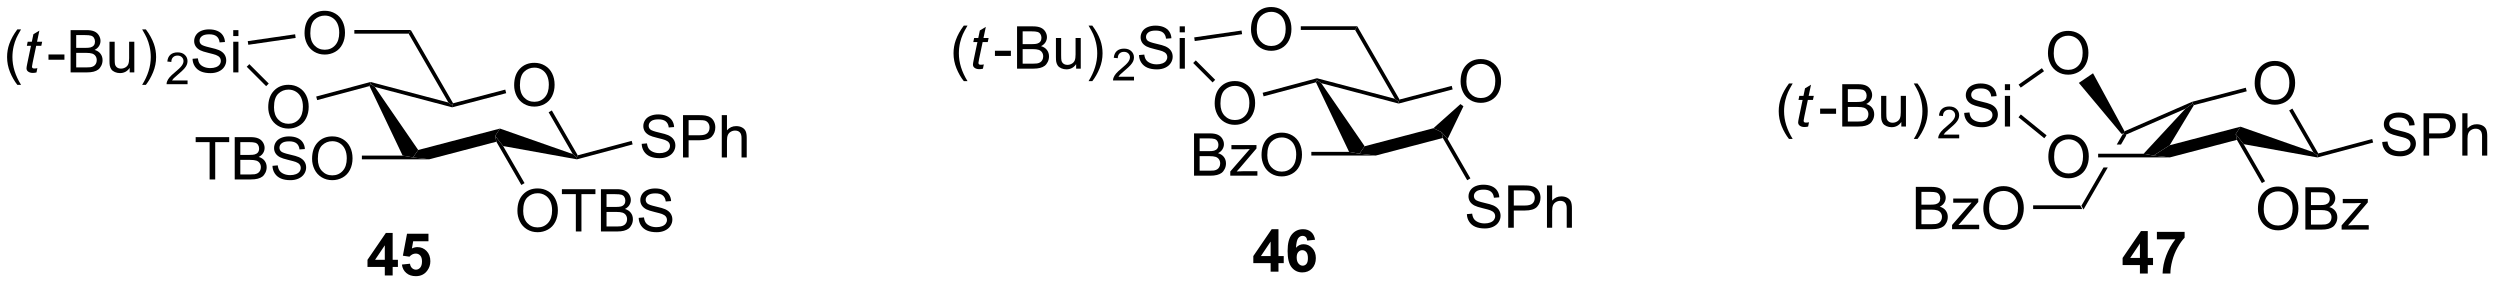 <?xml version="1.0" encoding="UTF-8"?>
<!DOCTYPE svg PUBLIC '-//W3C//DTD SVG 1.0//EN'
          'http://www.w3.org/TR/2001/REC-SVG-20010904/DTD/svg10.dtd'>
<svg stroke-dasharray="none" shape-rendering="auto" xmlns="http://www.w3.org/2000/svg" font-family="'Dialog'" text-rendering="auto" width="464" fill-opacity="1" color-interpolation="auto" color-rendering="auto" preserveAspectRatio="xMidYMid meet" font-size="12px" viewBox="0 0 464 53" fill="black" xmlns:xlink="http://www.w3.org/1999/xlink" stroke="black" image-rendering="auto" stroke-miterlimit="10" stroke-linecap="square" stroke-linejoin="miter" font-style="normal" stroke-width="1" height="53" stroke-dashoffset="0" font-weight="normal" stroke-opacity="1"
><!--Generated by the Batik Graphics2D SVG Generator--><defs id="genericDefs"
  /><g
  ><defs id="defs1"
    ><clipPath clipPathUnits="userSpaceOnUse" id="clipPath1"
      ><path d="M0.405 1.611 L347.763 1.611 L347.763 41.088 L0.405 41.088 L0.405 1.611 Z"
      /></clipPath
      ><clipPath clipPathUnits="userSpaceOnUse" id="clipPath2"
      ><path d="M41.531 64.081 L41.531 102.461 L379.23 102.461 L379.23 64.081 Z"
      /></clipPath
    ></defs
    ><g transform="scale(1.333,1.333) translate(-0.405,-1.611) matrix(1.029,0,0,1.029,-42.314,-64.303)"
    ><path d="M329.042 82.195 L328.739 82.22 L327.933 83.615 L328.51 83.615 L329.217 82.391 L329.042 82.195 ZM326.143 86.715 L323.148 91.904 L323.436 92.404 L326.721 86.715 Z" stroke="none" clip-path="url(#clipPath2)"
    /></g
    ><g transform="matrix(1.371,0,0,1.371,-56.958,-87.885)"
    ><path d="M111.148 75.646 Q111.148 74.219 111.914 73.414 Q112.679 72.607 113.89 72.607 Q114.682 72.607 115.317 72.987 Q115.955 73.364 116.289 74.041 Q116.625 74.719 116.625 75.578 Q116.625 76.45 116.273 77.138 Q115.922 77.825 115.276 78.18 Q114.632 78.534 113.885 78.534 Q113.078 78.534 112.44 78.143 Q111.804 77.75 111.476 77.075 Q111.148 76.398 111.148 75.646 ZM111.929 75.656 Q111.929 76.692 112.484 77.289 Q113.041 77.883 113.882 77.883 Q114.737 77.883 115.289 77.281 Q115.843 76.68 115.843 75.575 Q115.843 74.875 115.606 74.354 Q115.37 73.833 114.914 73.547 Q114.461 73.258 113.893 73.258 Q113.088 73.258 112.507 73.812 Q111.929 74.364 111.929 75.656 Z" stroke="none" clip-path="url(#clipPath2)"
    /></g
    ><g transform="matrix(1.371,0,0,1.371,-56.958,-87.885)"
    ><path d="M91.567 75.755 L91.702 75.46 L92.289 75.873 L98.159 84.407 L97.452 85.419 L96.052 85.169 Z" stroke="none" clip-path="url(#clipPath2)"
    /></g
    ><g transform="matrix(1.371,0,0,1.371,-56.958,-87.885)"
    ><path d="M99.655 85.669 L97.452 85.419 L98.159 84.407 L109.227 81.507 L108.577 82.504 L108.741 83.288 Z" stroke="none" clip-path="url(#clipPath2)"
    /></g
    ><g transform="matrix(1.371,0,0,1.371,-56.958,-87.885)"
    ><path d="M109.656 83.874 L108.577 82.504 L109.227 81.507 L119.081 84.961 L119.634 85.419 L119.647 85.674 Z" stroke="none" clip-path="url(#clipPath2)"
    /></g
    ><g transform="matrix(1.371,0,0,1.371,-56.958,-87.885)"
    ><path d="M119.755 85.128 L119.634 85.419 L119.081 84.961 L115.817 79.306 L116.25 79.056 Z" stroke="none" clip-path="url(#clipPath2)"
    /></g
    ><g transform="matrix(1.371,0,0,1.371,-56.958,-87.885)"
    ><path d="M109.945 76.233 L110.072 76.717 L102.759 78.632 L102.759 78.373 L102.881 78.083 Z" stroke="none" clip-path="url(#clipPath2)"
    /></g
    ><g transform="matrix(1.371,0,0,1.371,-56.958,-87.885)"
    ><path d="M102.243 77.979 L102.759 78.373 L102.759 78.632 L92.289 75.873 L91.702 75.46 L91.702 75.201 Z" stroke="none" clip-path="url(#clipPath2)"
    /></g
    ><g transform="matrix(1.371,0,0,1.371,-56.958,-87.885)"
    ><path d="M102.881 78.083 L102.759 78.373 L102.243 77.979 L96.865 68.664 L97.154 68.164 Z" stroke="none" clip-path="url(#clipPath2)"
    /></g
    ><g transform="matrix(1.371,0,0,1.371,-56.958,-87.885)"
    ><path d="M82.772 68.6 Q82.772 67.173 83.538 66.368 Q84.304 65.561 85.515 65.561 Q86.306 65.561 86.942 65.941 Q87.58 66.319 87.913 66.996 Q88.249 67.673 88.249 68.532 Q88.249 69.405 87.897 70.092 Q87.546 70.78 86.9 71.134 Q86.257 71.488 85.509 71.488 Q84.702 71.488 84.064 71.097 Q83.429 70.704 83.1 70.03 Q82.772 69.353 82.772 68.6 ZM83.554 68.61 Q83.554 69.647 84.108 70.243 Q84.666 70.837 85.507 70.837 Q86.361 70.837 86.913 70.235 Q87.468 69.634 87.468 68.53 Q87.468 67.829 87.231 67.308 Q86.994 66.787 86.538 66.501 Q86.085 66.212 85.517 66.212 Q84.713 66.212 84.132 66.767 Q83.554 67.319 83.554 68.61 Z" stroke="none" clip-path="url(#clipPath2)"
    /></g
    ><g transform="matrix(1.371,0,0,1.371,-56.958,-87.885)"
    ><path d="M97.154 68.164 L96.865 68.664 L89.514 68.664 L89.514 68.164 Z" stroke="none" clip-path="url(#clipPath2)"
    /></g
    ><g transform="matrix(1.371,0,0,1.371,-56.958,-87.885)"
    ><path d="M111.59 92.65 Q111.59 91.222 112.356 90.418 Q113.121 89.611 114.332 89.611 Q115.124 89.611 115.759 89.991 Q116.397 90.368 116.731 91.046 Q117.067 91.722 117.067 92.582 Q117.067 93.454 116.715 94.142 Q116.364 94.829 115.718 95.183 Q115.075 95.538 114.327 95.538 Q113.52 95.538 112.882 95.147 Q112.246 94.754 111.918 94.079 Q111.59 93.402 111.59 92.65 ZM112.371 92.66 Q112.371 93.697 112.926 94.293 Q113.483 94.887 114.325 94.887 Q115.179 94.887 115.731 94.285 Q116.285 93.683 116.285 92.579 Q116.285 91.879 116.049 91.358 Q115.811 90.837 115.356 90.551 Q114.903 90.262 114.335 90.262 Q113.53 90.262 112.95 90.816 Q112.371 91.368 112.371 92.66 ZM119.5 95.439 L119.5 90.387 L117.612 90.387 L117.612 89.712 L122.151 89.712 L122.151 90.387 L120.258 90.387 L120.258 95.439 L119.5 95.439 ZM122.897 95.439 L122.897 89.712 L125.046 89.712 Q125.702 89.712 126.098 89.887 Q126.496 90.058 126.72 90.421 Q126.944 90.782 126.944 91.176 Q126.944 91.543 126.744 91.868 Q126.546 92.191 126.145 92.392 Q126.663 92.543 126.942 92.91 Q127.223 93.277 127.223 93.777 Q127.223 94.181 127.051 94.527 Q126.882 94.871 126.632 95.058 Q126.382 95.246 126.004 95.342 Q125.629 95.439 125.082 95.439 L122.897 95.439 ZM123.655 92.118 L124.895 92.118 Q125.397 92.118 125.616 92.051 Q125.905 91.965 126.051 91.767 Q126.2 91.566 126.2 91.267 Q126.2 90.98 126.061 90.764 Q125.926 90.548 125.671 90.467 Q125.418 90.387 124.801 90.387 L123.655 90.387 L123.655 92.118 ZM123.655 94.762 L125.082 94.762 Q125.45 94.762 125.598 94.736 Q125.858 94.689 126.033 94.579 Q126.21 94.47 126.322 94.262 Q126.436 94.051 126.436 93.777 Q126.436 93.457 126.272 93.222 Q126.108 92.986 125.817 92.889 Q125.528 92.793 124.981 92.793 L123.655 92.793 L123.655 94.762 ZM128.007 93.597 L128.723 93.535 Q128.772 93.965 128.957 94.241 Q129.145 94.517 129.535 94.686 Q129.926 94.855 130.413 94.855 Q130.848 94.855 131.179 94.728 Q131.512 94.597 131.673 94.374 Q131.835 94.15 131.835 93.884 Q131.835 93.613 131.679 93.413 Q131.522 93.212 131.163 93.074 Q130.934 92.986 130.145 92.796 Q129.356 92.605 129.038 92.439 Q128.629 92.222 128.426 91.905 Q128.226 91.587 128.226 91.191 Q128.226 90.759 128.47 90.381 Q128.718 90.004 129.189 89.808 Q129.663 89.613 130.241 89.613 Q130.879 89.613 131.364 89.819 Q131.851 90.025 132.111 90.423 Q132.374 90.822 132.395 91.324 L131.668 91.379 Q131.608 90.837 131.27 90.561 Q130.934 90.282 130.272 90.282 Q129.585 90.282 129.27 90.535 Q128.957 90.785 128.957 91.142 Q128.957 91.449 129.179 91.65 Q129.397 91.847 130.322 92.058 Q131.246 92.267 131.59 92.423 Q132.09 92.652 132.327 93.006 Q132.567 93.361 132.567 93.822 Q132.567 94.277 132.304 94.683 Q132.043 95.087 131.551 95.314 Q131.061 95.538 130.45 95.538 Q129.671 95.538 129.145 95.311 Q128.621 95.082 128.322 94.629 Q128.022 94.173 128.007 93.597 Z" stroke="none" clip-path="url(#clipPath2)"
    /></g
    ><g transform="matrix(1.371,0,0,1.371,-56.958,-87.885)"
    ><path d="M108.741 83.288 L108.577 82.504 L109.656 83.874 L112.555 88.894 L112.122 89.144 Z" stroke="none" clip-path="url(#clipPath2)"
    /></g
    ><g transform="matrix(1.371,0,0,1.371,-56.958,-87.885)"
    ><path d="M128.414 83.576 L129.13 83.514 Q129.18 83.944 129.365 84.22 Q129.552 84.496 129.943 84.665 Q130.333 84.834 130.821 84.834 Q131.255 84.834 131.586 84.707 Q131.919 84.576 132.081 84.353 Q132.242 84.129 132.242 83.863 Q132.242 83.592 132.086 83.392 Q131.93 83.191 131.571 83.053 Q131.341 82.965 130.552 82.774 Q129.763 82.584 129.446 82.418 Q129.037 82.201 128.833 81.884 Q128.633 81.566 128.633 81.17 Q128.633 80.738 128.878 80.36 Q129.125 79.983 129.597 79.787 Q130.071 79.592 130.649 79.592 Q131.287 79.592 131.771 79.798 Q132.258 80.004 132.518 80.402 Q132.781 80.8 132.802 81.303 L132.076 81.358 Q132.016 80.816 131.677 80.54 Q131.341 80.261 130.68 80.261 Q129.992 80.261 129.677 80.514 Q129.365 80.764 129.365 81.121 Q129.365 81.428 129.586 81.629 Q129.805 81.826 130.729 82.037 Q131.654 82.246 131.998 82.402 Q132.498 82.631 132.735 82.985 Q132.974 83.34 132.974 83.8 Q132.974 84.256 132.711 84.662 Q132.451 85.066 131.958 85.293 Q131.469 85.517 130.857 85.517 Q130.078 85.517 129.552 85.29 Q129.029 85.061 128.729 84.608 Q128.43 84.152 128.414 83.576 ZM134.008 85.418 L134.008 79.691 L136.169 79.691 Q136.74 79.691 137.039 79.746 Q137.461 79.816 137.745 80.014 Q138.031 80.209 138.206 80.566 Q138.38 80.92 138.38 81.347 Q138.38 82.076 137.914 82.584 Q137.451 83.09 136.235 83.09 L134.766 83.09 L134.766 85.418 L134.008 85.418 ZM134.766 82.412 L136.248 82.412 Q136.982 82.412 137.289 82.139 Q137.599 81.865 137.599 81.371 Q137.599 81.011 137.417 80.756 Q137.235 80.498 136.938 80.418 Q136.748 80.365 136.232 80.365 L134.766 80.365 L134.766 82.412 ZM139.255 85.418 L139.255 79.691 L139.958 79.691 L139.958 81.746 Q140.451 81.175 141.201 81.175 Q141.662 81.175 142 81.358 Q142.341 81.537 142.487 81.858 Q142.633 82.178 142.633 82.787 L142.633 85.418 L141.93 85.418 L141.93 82.787 Q141.93 82.261 141.701 82.022 Q141.474 81.78 141.055 81.78 Q140.742 81.78 140.466 81.944 Q140.193 82.105 140.076 82.384 Q139.958 82.66 139.958 83.147 L139.958 85.418 L139.255 85.418 Z" stroke="none" clip-path="url(#clipPath2)"
    /></g
    ><g transform="matrix(1.371,0,0,1.371,-56.958,-87.885)"
    ><path d="M119.647 85.674 L119.634 85.419 L119.755 85.128 L127.059 83.171 L127.188 83.654 Z" stroke="none" clip-path="url(#clipPath2)"
    /></g
    ><g transform="matrix(1.371,0,0,1.371,-56.958,-87.885)"
    ><path d="M77.857 78.622 Q77.857 77.195 78.623 76.39 Q79.388 75.583 80.599 75.583 Q81.391 75.583 82.026 75.963 Q82.664 76.341 82.998 77.018 Q83.334 77.695 83.334 78.554 Q83.334 79.427 82.982 80.114 Q82.631 80.802 81.985 81.156 Q81.341 81.51 80.594 81.51 Q79.787 81.51 79.149 81.119 Q78.513 80.726 78.185 80.052 Q77.857 79.375 77.857 78.622 ZM78.638 78.632 Q78.638 79.669 79.193 80.265 Q79.75 80.859 80.591 80.859 Q81.446 80.859 81.998 80.257 Q82.552 79.656 82.552 78.552 Q82.552 77.851 82.316 77.33 Q82.079 76.809 81.623 76.523 Q81.17 76.234 80.602 76.234 Q79.797 76.234 79.216 76.789 Q78.638 77.341 78.638 78.632 Z" stroke="none" clip-path="url(#clipPath2)"
    /></g
    ><g transform="matrix(1.371,0,0,1.371,-56.958,-87.885)"
    ><path d="M91.702 75.201 L91.702 75.46 L91.567 75.755 L84.48 77.654 L84.35 77.171 Z" stroke="none" clip-path="url(#clipPath2)"
    /></g
    ><g transform="matrix(1.371,0,0,1.371,-56.958,-87.885)"
    ><path d="M69.922 88.394 L69.922 83.342 L68.034 83.342 L68.034 82.667 L72.573 82.667 L72.573 83.342 L70.68 83.342 L70.68 88.394 L69.922 88.394 ZM73.32 88.394 L73.32 82.667 L75.468 82.667 Q76.124 82.667 76.52 82.842 Q76.918 83.014 77.142 83.376 Q77.366 83.738 77.366 84.131 Q77.366 84.498 77.166 84.824 Q76.968 85.147 76.567 85.347 Q77.085 85.498 77.364 85.865 Q77.645 86.233 77.645 86.733 Q77.645 87.136 77.473 87.483 Q77.304 87.826 77.054 88.014 Q76.804 88.201 76.426 88.298 Q76.051 88.394 75.504 88.394 L73.32 88.394 ZM74.077 85.074 L75.317 85.074 Q75.82 85.074 76.038 85.006 Q76.327 84.92 76.473 84.722 Q76.621 84.522 76.621 84.222 Q76.621 83.936 76.484 83.719 Q76.348 83.503 76.093 83.423 Q75.84 83.342 75.223 83.342 L74.077 83.342 L74.077 85.074 ZM74.077 87.717 L75.504 87.717 Q75.871 87.717 76.02 87.691 Q76.28 87.644 76.455 87.535 Q76.632 87.425 76.744 87.217 Q76.859 87.006 76.859 86.733 Q76.859 86.412 76.695 86.178 Q76.53 85.941 76.239 85.844 Q75.95 85.748 75.403 85.748 L74.077 85.748 L74.077 87.717 ZM78.429 86.553 L79.145 86.49 Q79.195 86.92 79.379 87.196 Q79.567 87.472 79.957 87.641 Q80.348 87.811 80.835 87.811 Q81.27 87.811 81.601 87.683 Q81.934 87.553 82.096 87.329 Q82.257 87.105 82.257 86.839 Q82.257 86.569 82.101 86.368 Q81.945 86.167 81.585 86.029 Q81.356 85.941 80.567 85.751 Q79.778 85.561 79.46 85.394 Q79.051 85.178 78.848 84.86 Q78.648 84.542 78.648 84.147 Q78.648 83.714 78.892 83.337 Q79.14 82.959 79.611 82.764 Q80.085 82.569 80.663 82.569 Q81.301 82.569 81.786 82.774 Q82.273 82.98 82.533 83.378 Q82.796 83.777 82.817 84.279 L82.09 84.334 Q82.03 83.792 81.692 83.516 Q81.356 83.238 80.695 83.238 Q80.007 83.238 79.692 83.49 Q79.379 83.74 79.379 84.097 Q79.379 84.404 79.601 84.605 Q79.82 84.803 80.744 85.014 Q81.668 85.222 82.012 85.378 Q82.512 85.608 82.749 85.962 Q82.989 86.316 82.989 86.777 Q82.989 87.233 82.726 87.639 Q82.465 88.042 81.973 88.269 Q81.484 88.493 80.871 88.493 Q80.093 88.493 79.567 88.266 Q79.043 88.037 78.744 87.584 Q78.445 87.128 78.429 86.553 ZM83.793 85.605 Q83.793 84.178 84.559 83.373 Q85.325 82.566 86.536 82.566 Q87.327 82.566 87.963 82.946 Q88.601 83.324 88.934 84.001 Q89.27 84.678 89.27 85.537 Q89.27 86.41 88.918 87.097 Q88.567 87.785 87.921 88.139 Q87.278 88.493 86.53 88.493 Q85.723 88.493 85.085 88.102 Q84.45 87.709 84.121 87.035 Q83.793 86.358 83.793 85.605 ZM84.575 85.615 Q84.575 86.652 85.129 87.248 Q85.687 87.842 86.528 87.842 Q87.382 87.842 87.934 87.24 Q88.489 86.639 88.489 85.535 Q88.489 84.834 88.252 84.313 Q88.015 83.792 87.559 83.506 Q87.106 83.217 86.538 83.217 Q85.734 83.217 85.153 83.772 Q84.575 84.324 84.575 85.615 Z" stroke="none" clip-path="url(#clipPath2)"
    /></g
    ><g transform="matrix(1.371,0,0,1.371,-56.958,-87.885)"
    ><path d="M96.052 85.169 L97.452 85.419 L99.655 85.669 L90.535 85.669 L90.535 85.169 Z" stroke="none" clip-path="url(#clipPath2)"
    /></g
    ><g transform="matrix(1.371,0,0,1.371,-56.958,-87.885)"
    ><path d="M93.638 101.39 L93.638 100.236 L91.294 100.236 L91.294 99.275 L93.779 95.64 L94.701 95.64 L94.701 99.272 L95.412 99.272 L95.412 100.236 L94.701 100.236 L94.701 101.39 L93.638 101.39 ZM93.638 99.272 L93.638 97.314 L92.323 99.272 L93.638 99.272 ZM95.952 99.916 L97.046 99.804 Q97.093 100.174 97.322 100.392 Q97.554 100.609 97.853 100.609 Q98.197 100.609 98.434 100.33 Q98.673 100.049 98.673 99.486 Q98.673 98.96 98.436 98.697 Q98.202 98.431 97.822 98.431 Q97.35 98.431 96.975 98.851 L96.085 98.72 L96.647 95.741 L99.548 95.741 L99.548 96.767 L97.478 96.767 L97.306 97.741 Q97.673 97.556 98.056 97.556 Q98.788 97.556 99.296 98.088 Q99.804 98.619 99.804 99.468 Q99.804 100.174 99.392 100.728 Q98.835 101.489 97.843 101.489 Q97.048 101.489 96.548 101.062 Q96.048 100.635 95.952 99.916 Z" stroke="none" clip-path="url(#clipPath2)"
    /></g
    ><g transform="matrix(1.371,0,0,1.371,-56.958,-87.885)"
    ><path d="M43.891 75.589 Q43.308 74.855 42.904 73.871 Q42.503 72.884 42.503 71.829 Q42.503 70.899 42.805 70.048 Q43.157 69.061 43.891 68.079 L44.394 68.079 Q43.922 68.891 43.769 69.24 Q43.532 69.779 43.394 70.365 Q43.227 71.094 43.227 71.834 Q43.227 73.712 44.394 75.589 L43.891 75.589 Z" stroke="none" clip-path="url(#clipPath2)"
    /></g
    ><g transform="matrix(1.371,0,0,1.371,-56.958,-87.885)"
    ><path d="M46.602 73.329 L46.485 73.91 Q46.23 73.975 45.993 73.975 Q45.571 73.975 45.321 73.766 Q45.133 73.61 45.133 73.342 Q45.133 73.204 45.235 72.712 L45.737 70.303 L45.18 70.303 L45.292 69.756 L45.852 69.756 L46.066 68.735 L46.875 68.248 L46.558 69.756 L47.253 69.756 L47.136 70.303 L46.446 70.303 L45.964 72.594 Q45.875 73.032 45.875 73.118 Q45.875 73.243 45.946 73.311 Q46.019 73.376 46.183 73.376 Q46.417 73.376 46.602 73.329 Z" stroke="none" clip-path="url(#clipPath2)"
    /></g
    ><g transform="matrix(1.371,0,0,1.371,-56.958,-87.885)"
    ><path d="M48.108 72.186 L48.108 71.477 L50.267 71.477 L50.267 72.186 L48.108 72.186 ZM51.103 73.904 L51.103 68.178 L53.252 68.178 Q53.908 68.178 54.304 68.352 Q54.702 68.524 54.926 68.886 Q55.15 69.248 55.15 69.641 Q55.15 70.009 54.95 70.334 Q54.752 70.657 54.351 70.858 Q54.869 71.009 55.148 71.376 Q55.429 71.743 55.429 72.243 Q55.429 72.647 55.257 72.993 Q55.088 73.337 54.838 73.524 Q54.588 73.712 54.21 73.808 Q53.835 73.904 53.288 73.904 L51.103 73.904 ZM51.861 70.584 L53.101 70.584 Q53.603 70.584 53.822 70.516 Q54.111 70.43 54.257 70.233 Q54.405 70.032 54.405 69.733 Q54.405 69.446 54.267 69.23 Q54.132 69.014 53.877 68.933 Q53.624 68.852 53.007 68.852 L51.861 68.852 L51.861 70.584 ZM51.861 73.227 L53.288 73.227 Q53.655 73.227 53.804 73.201 Q54.064 73.154 54.239 73.045 Q54.416 72.936 54.528 72.727 Q54.642 72.516 54.642 72.243 Q54.642 71.923 54.478 71.688 Q54.314 71.451 54.023 71.355 Q53.733 71.259 53.187 71.259 L51.861 71.259 L51.861 73.227 ZM59.101 73.904 L59.101 73.295 Q58.616 73.998 57.783 73.998 Q57.416 73.998 57.098 73.858 Q56.78 73.717 56.624 73.503 Q56.471 73.29 56.408 72.983 Q56.366 72.774 56.366 72.326 L56.366 69.756 L57.069 69.756 L57.069 72.055 Q57.069 72.608 57.111 72.798 Q57.179 73.076 57.392 73.235 Q57.608 73.391 57.924 73.391 Q58.241 73.391 58.517 73.23 Q58.796 73.069 58.911 72.79 Q59.025 72.509 59.025 71.977 L59.025 69.756 L59.728 69.756 L59.728 73.904 L59.101 73.904 ZM61.292 75.589 L60.787 75.589 Q61.956 73.712 61.956 71.834 Q61.956 71.1 61.787 70.376 Q61.654 69.79 61.417 69.251 Q61.264 68.899 60.787 68.079 L61.292 68.079 Q62.026 69.061 62.378 70.048 Q62.678 70.899 62.678 71.829 Q62.678 72.884 62.274 73.871 Q61.87 74.855 61.292 75.589 Z" stroke="none" clip-path="url(#clipPath2)"
    /></g
    ><g transform="matrix(1.371,0,0,1.371,-56.958,-87.885)"
    ><path d="M66.936 74.997 L66.936 75.504 L64.096 75.504 Q64.09 75.313 64.159 75.137 Q64.266 74.848 64.504 74.567 Q64.745 74.286 65.196 73.916 Q65.895 73.342 66.141 73.006 Q66.387 72.67 66.387 72.372 Q66.387 72.059 66.163 71.844 Q65.94 71.627 65.579 71.627 Q65.198 71.627 64.969 71.856 Q64.741 72.085 64.739 72.489 L64.196 72.434 Q64.252 71.827 64.616 71.51 Q64.979 71.192 65.59 71.192 Q66.209 71.192 66.569 71.536 Q66.93 71.877 66.93 72.383 Q66.93 72.641 66.825 72.891 Q66.719 73.139 66.473 73.415 Q66.229 73.69 65.661 74.17 Q65.186 74.569 65.051 74.711 Q64.916 74.854 64.829 74.997 L66.936 74.997 Z" stroke="none" clip-path="url(#clipPath2)"
    /></g
    ><g transform="matrix(1.371,0,0,1.371,-56.958,-87.885)"
    ><path d="M67.611 72.063 L68.327 72.001 Q68.376 72.43 68.561 72.707 Q68.749 72.983 69.139 73.152 Q69.53 73.321 70.017 73.321 Q70.452 73.321 70.783 73.194 Q71.116 73.063 71.277 72.839 Q71.439 72.615 71.439 72.35 Q71.439 72.079 71.283 71.878 Q71.126 71.678 70.767 71.54 Q70.538 71.451 69.749 71.261 Q68.96 71.071 68.642 70.904 Q68.233 70.688 68.03 70.371 Q67.829 70.053 67.829 69.657 Q67.829 69.225 68.074 68.847 Q68.322 68.469 68.793 68.274 Q69.267 68.079 69.845 68.079 Q70.483 68.079 70.968 68.285 Q71.454 68.49 71.715 68.889 Q71.978 69.287 71.999 69.79 L71.272 69.844 Q71.212 69.303 70.874 69.027 Q70.538 68.748 69.876 68.748 Q69.189 68.748 68.874 69.001 Q68.561 69.251 68.561 69.608 Q68.561 69.915 68.783 70.115 Q69.001 70.313 69.926 70.524 Q70.85 70.733 71.194 70.889 Q71.694 71.118 71.931 71.472 Q72.171 71.826 72.171 72.287 Q72.171 72.743 71.908 73.149 Q71.647 73.553 71.155 73.779 Q70.665 74.003 70.053 74.003 Q69.275 74.003 68.749 73.777 Q68.225 73.548 67.926 73.094 Q67.626 72.639 67.611 72.063 ZM73.119 68.985 L73.119 68.178 L73.822 68.178 L73.822 68.985 L73.119 68.985 ZM73.119 73.904 L73.119 69.756 L73.822 69.756 L73.822 73.904 L73.119 73.904 Z" stroke="none" clip-path="url(#clipPath2)"
    /></g
    ><g transform="matrix(1.371,0,0,1.371,-56.958,-87.885)"
    ><path d="M77.926 75.414 L77.572 75.768 L74.945 73.141 L75.299 72.787 Z" stroke="none" clip-path="url(#clipPath2)"
    /></g
    ><g transform="matrix(1.371,0,0,1.371,-56.958,-87.885)"
    ><path d="M81.497 68.743 L81.568 69.238 L75.158 70.166 L75.086 69.672 Z" stroke="none" clip-path="url(#clipPath2)"
    /></g
    ><g transform="matrix(1.371,0,0,1.371,-56.958,-87.885)"
    ><path d="M239.274 75.138 Q239.274 73.711 240.04 72.907 Q240.806 72.099 242.017 72.099 Q242.808 72.099 243.444 72.48 Q244.082 72.857 244.415 73.534 Q244.751 74.211 244.751 75.071 Q244.751 75.943 244.399 76.63 Q244.048 77.318 243.402 77.672 Q242.759 78.026 242.011 78.026 Q241.204 78.026 240.566 77.636 Q239.931 77.243 239.602 76.568 Q239.274 75.891 239.274 75.138 ZM240.056 75.149 Q240.056 76.185 240.61 76.782 Q241.168 77.375 242.009 77.375 Q242.863 77.375 243.415 76.774 Q243.97 76.172 243.97 75.068 Q243.97 74.368 243.733 73.847 Q243.496 73.326 243.04 73.039 Q242.587 72.75 242.019 72.75 Q241.214 72.75 240.634 73.305 Q240.056 73.857 240.056 75.149 Z" stroke="none" clip-path="url(#clipPath2)"
    /></g
    ><g transform="matrix(1.371,0,0,1.371,-56.958,-87.885)"
    ><path d="M219.693 75.248 L219.828 74.952 L220.415 75.365 L226.286 83.899 L225.578 84.912 L224.178 84.662 Z" stroke="none" clip-path="url(#clipPath2)"
    /></g
    ><g transform="matrix(1.371,0,0,1.371,-56.958,-87.885)"
    ><path d="M227.781 85.162 L225.578 84.912 L226.286 83.899 L235.596 81.46 L236.703 81.997 L236.867 82.781 Z" stroke="none" clip-path="url(#clipPath2)"
    /></g
    ><g transform="matrix(1.371,0,0,1.371,-56.958,-87.885)"
    ><path d="M238.071 75.726 L238.198 76.209 L230.885 78.124 L230.886 77.866 L231.007 77.576 Z" stroke="none" clip-path="url(#clipPath2)"
    /></g
    ><g transform="matrix(1.371,0,0,1.371,-56.958,-87.885)"
    ><path d="M230.369 77.471 L230.886 77.866 L230.885 78.124 L220.415 75.365 L219.828 74.952 L219.828 74.694 Z" stroke="none" clip-path="url(#clipPath2)"
    /></g
    ><g transform="matrix(1.371,0,0,1.371,-56.958,-87.885)"
    ><path d="M231.007 77.576 L230.886 77.866 L230.369 77.471 L224.991 68.157 L225.28 67.657 Z" stroke="none" clip-path="url(#clipPath2)"
    /></g
    ><g transform="matrix(1.371,0,0,1.371,-56.958,-87.885)"
    ><path d="M210.899 68.093 Q210.899 66.665 211.664 65.861 Q212.43 65.053 213.641 65.053 Q214.433 65.053 215.068 65.434 Q215.706 65.811 216.039 66.488 Q216.375 67.165 216.375 68.025 Q216.375 68.897 216.024 69.585 Q215.672 70.272 215.026 70.626 Q214.383 70.981 213.636 70.981 Q212.828 70.981 212.19 70.59 Q211.555 70.197 211.227 69.522 Q210.899 68.845 210.899 68.093 ZM211.68 68.103 Q211.68 69.139 212.235 69.736 Q212.792 70.329 213.633 70.329 Q214.487 70.329 215.039 69.728 Q215.594 69.126 215.594 68.022 Q215.594 67.322 215.357 66.801 Q215.12 66.28 214.664 65.994 Q214.211 65.704 213.643 65.704 Q212.839 65.704 212.258 66.259 Q211.68 66.811 211.68 68.103 Z" stroke="none" clip-path="url(#clipPath2)"
    /></g
    ><g transform="matrix(1.371,0,0,1.371,-56.958,-87.885)"
    ><path d="M225.28 67.657 L224.991 68.157 L217.641 68.157 L217.641 67.657 Z" stroke="none" clip-path="url(#clipPath2)"
    /></g
    ><g transform="matrix(1.371,0,0,1.371,-56.958,-87.885)"
    ><path d="M240.125 93.09 L240.841 93.028 Q240.891 93.457 241.076 93.733 Q241.263 94.009 241.654 94.179 Q242.044 94.348 242.531 94.348 Q242.966 94.348 243.297 94.22 Q243.63 94.09 243.792 93.866 Q243.953 93.642 243.953 93.377 Q243.953 93.106 243.797 92.905 Q243.641 92.705 243.281 92.567 Q243.052 92.478 242.263 92.288 Q241.474 92.098 241.156 91.931 Q240.748 91.715 240.544 91.397 Q240.344 91.08 240.344 90.684 Q240.344 90.252 240.589 89.874 Q240.836 89.496 241.307 89.301 Q241.781 89.106 242.359 89.106 Q242.998 89.106 243.482 89.311 Q243.969 89.517 244.229 89.916 Q244.492 90.314 244.513 90.817 L243.786 90.871 Q243.727 90.33 243.388 90.054 Q243.052 89.775 242.391 89.775 Q241.703 89.775 241.388 90.028 Q241.076 90.278 241.076 90.634 Q241.076 90.942 241.297 91.142 Q241.516 91.34 242.44 91.551 Q243.365 91.759 243.708 91.916 Q244.208 92.145 244.445 92.499 Q244.685 92.853 244.685 93.314 Q244.685 93.77 244.422 94.176 Q244.161 94.58 243.669 94.806 Q243.18 95.03 242.568 95.03 Q241.789 95.03 241.263 94.804 Q240.74 94.575 240.44 94.121 Q240.141 93.666 240.125 93.09 ZM245.719 94.931 L245.719 89.205 L247.88 89.205 Q248.451 89.205 248.75 89.259 Q249.172 89.33 249.456 89.528 Q249.742 89.723 249.917 90.08 Q250.091 90.434 250.091 90.861 Q250.091 91.59 249.625 92.098 Q249.161 92.603 247.945 92.603 L246.477 92.603 L246.477 94.931 L245.719 94.931 ZM246.477 91.926 L247.958 91.926 Q248.693 91.926 249 91.653 Q249.31 91.379 249.31 90.884 Q249.31 90.525 249.128 90.27 Q248.945 90.012 248.649 89.931 Q248.458 89.879 247.943 89.879 L246.477 89.879 L246.477 91.926 ZM250.966 94.931 L250.966 89.205 L251.669 89.205 L251.669 91.259 Q252.161 90.689 252.911 90.689 Q253.373 90.689 253.711 90.871 Q254.052 91.051 254.198 91.371 Q254.344 91.692 254.344 92.301 L254.344 94.931 L253.641 94.931 L253.641 92.301 Q253.641 91.775 253.411 91.535 Q253.185 91.293 252.766 91.293 Q252.453 91.293 252.177 91.457 Q251.904 91.619 251.786 91.897 Q251.669 92.174 251.669 92.66 L251.669 94.931 L250.966 94.931 Z" stroke="none" clip-path="url(#clipPath2)"
    /></g
    ><g transform="matrix(1.371,0,0,1.371,-56.958,-87.885)"
    ><path d="M236.867 82.781 L236.703 81.997 L237.523 82.917 L240.602 88.25 L240.169 88.5 Z" stroke="none" clip-path="url(#clipPath2)"
    /></g
    ><g transform="matrix(1.371,0,0,1.371,-56.958,-87.885)"
    ><path d="M205.983 78.115 Q205.983 76.688 206.749 75.883 Q207.514 75.076 208.725 75.076 Q209.517 75.076 210.153 75.456 Q210.791 75.834 211.124 76.511 Q211.46 77.188 211.46 78.047 Q211.46 78.919 211.108 79.607 Q210.757 80.294 210.111 80.649 Q209.468 81.003 208.72 81.003 Q207.913 81.003 207.275 80.612 Q206.639 80.219 206.311 79.544 Q205.983 78.867 205.983 78.115 ZM206.764 78.125 Q206.764 79.162 207.319 79.758 Q207.876 80.352 208.718 80.352 Q209.572 80.352 210.124 79.75 Q210.679 79.149 210.679 78.044 Q210.679 77.344 210.442 76.823 Q210.205 76.302 209.749 76.016 Q209.296 75.727 208.728 75.727 Q207.923 75.727 207.343 76.281 Q206.764 76.834 206.764 78.125 Z" stroke="none" clip-path="url(#clipPath2)"
    /></g
    ><g transform="matrix(1.371,0,0,1.371,-56.958,-87.885)"
    ><path d="M219.828 74.694 L219.828 74.952 L219.693 75.248 L212.606 77.147 L212.476 76.664 Z" stroke="none" clip-path="url(#clipPath2)"
    /></g
    ><g transform="matrix(1.371,0,0,1.371,-56.958,-87.885)"
    ><path d="M203.188 87.887 L203.188 82.16 L205.336 82.16 Q205.992 82.16 206.388 82.335 Q206.787 82.507 207.011 82.868 Q207.235 83.231 207.235 83.624 Q207.235 83.991 207.034 84.316 Q206.836 84.639 206.435 84.84 Q206.953 84.991 207.232 85.358 Q207.513 85.725 207.513 86.225 Q207.513 86.629 207.341 86.975 Q207.172 87.319 206.922 87.507 Q206.672 87.694 206.294 87.79 Q205.919 87.887 205.373 87.887 L203.188 87.887 ZM203.946 84.566 L205.185 84.566 Q205.688 84.566 205.906 84.499 Q206.196 84.413 206.341 84.215 Q206.49 84.014 206.49 83.715 Q206.49 83.428 206.352 83.212 Q206.216 82.996 205.961 82.915 Q205.709 82.835 205.091 82.835 L203.946 82.835 L203.946 84.566 ZM203.946 87.21 L205.373 87.21 Q205.74 87.21 205.888 87.184 Q206.149 87.137 206.323 87.027 Q206.5 86.918 206.612 86.71 Q206.727 86.499 206.727 86.225 Q206.727 85.905 206.563 85.671 Q206.399 85.434 206.107 85.337 Q205.818 85.241 205.271 85.241 L203.946 85.241 L203.946 87.21 ZM208.094 87.887 L208.094 87.316 L210.735 84.285 Q210.287 84.309 209.943 84.309 L208.25 84.309 L208.25 83.738 L211.641 83.738 L211.641 84.202 L209.396 86.835 L208.961 87.316 Q209.435 87.28 209.849 87.28 L211.766 87.28 L211.766 87.887 L208.094 87.887 ZM212.326 85.098 Q212.326 83.671 213.091 82.866 Q213.857 82.059 215.068 82.059 Q215.86 82.059 216.495 82.439 Q217.133 82.816 217.466 83.493 Q217.802 84.171 217.802 85.03 Q217.802 85.902 217.451 86.59 Q217.099 87.277 216.453 87.632 Q215.81 87.986 215.063 87.986 Q214.255 87.986 213.617 87.595 Q212.982 87.202 212.654 86.527 Q212.326 85.85 212.326 85.098 ZM213.107 85.108 Q213.107 86.144 213.662 86.741 Q214.219 87.335 215.06 87.335 Q215.914 87.335 216.466 86.733 Q217.021 86.132 217.021 85.027 Q217.021 84.327 216.784 83.806 Q216.547 83.285 216.091 82.999 Q215.638 82.71 215.071 82.71 Q214.266 82.71 213.685 83.264 Q213.107 83.816 213.107 85.108 Z" stroke="none" clip-path="url(#clipPath2)"
    /></g
    ><g transform="matrix(1.371,0,0,1.371,-56.958,-87.885)"
    ><path d="M224.178 84.662 L225.578 84.912 L227.781 85.162 L219.068 85.162 L219.068 84.662 Z" stroke="none" clip-path="url(#clipPath2)"
    /></g
    ><g transform="matrix(1.371,0,0,1.371,-56.958,-87.885)"
    ><path d="M213.557 100.882 L213.557 99.729 L211.213 99.729 L211.213 98.768 L213.697 95.132 L214.619 95.132 L214.619 98.765 L215.33 98.765 L215.33 99.729 L214.619 99.729 L214.619 100.882 L213.557 100.882 ZM213.557 98.765 L213.557 96.807 L212.242 98.765 L213.557 98.765 ZM219.574 96.557 L218.511 96.674 Q218.472 96.346 218.308 96.19 Q218.144 96.033 217.881 96.033 Q217.535 96.033 217.292 96.346 Q217.053 96.658 216.99 97.648 Q217.402 97.164 218.011 97.164 Q218.699 97.164 219.188 97.687 Q219.678 98.21 219.678 99.039 Q219.678 99.916 219.162 100.45 Q218.647 100.981 217.839 100.981 Q216.972 100.981 216.412 100.307 Q215.855 99.632 215.855 98.096 Q215.855 96.523 216.436 95.828 Q217.019 95.132 217.949 95.132 Q218.6 95.132 219.027 95.497 Q219.457 95.862 219.574 96.557 ZM217.084 98.953 Q217.084 99.487 217.329 99.778 Q217.576 100.07 217.894 100.07 Q218.199 100.07 218.402 99.833 Q218.605 99.593 218.605 99.049 Q218.605 98.492 218.386 98.231 Q218.167 97.971 217.839 97.971 Q217.522 97.971 217.303 98.221 Q217.084 98.468 217.084 98.953 Z" stroke="none" clip-path="url(#clipPath2)"
    /></g
    ><g transform="matrix(1.371,0,0,1.371,-56.958,-87.885)"
    ><path d="M172.017 75.082 Q171.434 74.348 171.03 73.363 Q170.629 72.376 170.629 71.322 Q170.629 70.392 170.931 69.54 Q171.283 68.553 172.017 67.572 L172.52 67.572 Q172.048 68.384 171.895 68.733 Q171.658 69.272 171.52 69.858 Q171.353 70.587 171.353 71.327 Q171.353 73.204 172.52 75.082 L172.017 75.082 Z" stroke="none" clip-path="url(#clipPath2)"
    /></g
    ><g transform="matrix(1.371,0,0,1.371,-56.958,-87.885)"
    ><path d="M174.728 72.822 L174.611 73.402 Q174.356 73.467 174.119 73.467 Q173.697 73.467 173.447 73.259 Q173.259 73.103 173.259 72.835 Q173.259 72.697 173.361 72.204 L173.864 69.796 L173.306 69.796 L173.418 69.249 L173.978 69.249 L174.192 68.228 L175.002 67.741 L174.684 69.249 L175.379 69.249 L175.262 69.796 L174.572 69.796 L174.09 72.087 Q174.002 72.525 174.002 72.611 Q174.002 72.736 174.072 72.803 Q174.145 72.868 174.309 72.868 Q174.543 72.868 174.728 72.822 Z" stroke="none" clip-path="url(#clipPath2)"
    /></g
    ><g transform="matrix(1.371,0,0,1.371,-56.958,-87.885)"
    ><path d="M176.235 71.678 L176.235 70.97 L178.393 70.97 L178.393 71.678 L176.235 71.678 ZM179.229 73.397 L179.229 67.671 L181.378 67.671 Q182.034 67.671 182.43 67.845 Q182.828 68.017 183.052 68.379 Q183.276 68.741 183.276 69.134 Q183.276 69.501 183.076 69.827 Q182.878 70.15 182.477 70.35 Q182.995 70.501 183.274 70.868 Q183.555 71.236 183.555 71.736 Q183.555 72.139 183.383 72.486 Q183.214 72.829 182.964 73.017 Q182.714 73.204 182.336 73.301 Q181.961 73.397 181.414 73.397 L179.229 73.397 ZM179.987 70.077 L181.227 70.077 Q181.729 70.077 181.948 70.009 Q182.237 69.923 182.383 69.725 Q182.531 69.525 182.531 69.225 Q182.531 68.939 182.393 68.723 Q182.258 68.507 182.003 68.426 Q181.75 68.345 181.133 68.345 L179.987 68.345 L179.987 70.077 ZM179.987 72.72 L181.414 72.72 Q181.781 72.72 181.93 72.694 Q182.19 72.647 182.365 72.538 Q182.542 72.428 182.654 72.22 Q182.768 72.009 182.768 71.736 Q182.768 71.415 182.604 71.181 Q182.44 70.944 182.149 70.848 Q181.86 70.751 181.313 70.751 L179.987 70.751 L179.987 72.72 ZM187.227 73.397 L187.227 72.788 Q186.742 73.491 185.909 73.491 Q185.542 73.491 185.224 73.35 Q184.906 73.21 184.75 72.996 Q184.597 72.782 184.534 72.475 Q184.492 72.267 184.492 71.819 L184.492 69.249 L185.196 69.249 L185.196 71.548 Q185.196 72.1 185.237 72.29 Q185.305 72.569 185.518 72.728 Q185.735 72.884 186.05 72.884 Q186.367 72.884 186.643 72.723 Q186.922 72.561 187.037 72.282 Q187.151 72.001 187.151 71.47 L187.151 69.249 L187.854 69.249 L187.854 73.397 L187.227 73.397 ZM189.418 75.082 L188.913 75.082 Q190.082 73.204 190.082 71.327 Q190.082 70.592 189.913 69.868 Q189.78 69.282 189.543 68.743 Q189.39 68.392 188.913 67.572 L189.418 67.572 Q190.153 68.553 190.504 69.54 Q190.804 70.392 190.804 71.322 Q190.804 72.376 190.4 73.363 Q189.996 74.348 189.418 75.082 Z" stroke="none" clip-path="url(#clipPath2)"
    /></g
    ><g transform="matrix(1.371,0,0,1.371,-56.958,-87.885)"
    ><path d="M195.062 74.489 L195.062 74.997 L192.222 74.997 Q192.216 74.806 192.285 74.63 Q192.392 74.341 192.63 74.06 Q192.871 73.778 193.322 73.409 Q194.021 72.835 194.267 72.499 Q194.513 72.163 194.513 71.864 Q194.513 71.552 194.289 71.337 Q194.066 71.12 193.705 71.12 Q193.324 71.12 193.095 71.349 Q192.867 71.577 192.865 71.981 L192.322 71.927 Q192.379 71.319 192.742 71.003 Q193.105 70.685 193.716 70.685 Q194.335 70.685 194.695 71.028 Q195.056 71.37 195.056 71.876 Q195.056 72.134 194.951 72.384 Q194.845 72.632 194.599 72.907 Q194.355 73.183 193.787 73.663 Q193.312 74.062 193.177 74.204 Q193.043 74.347 192.955 74.489 L195.062 74.489 Z" stroke="none" clip-path="url(#clipPath2)"
    /></g
    ><g transform="matrix(1.371,0,0,1.371,-56.958,-87.885)"
    ><path d="M195.737 71.556 L196.453 71.493 Q196.502 71.923 196.687 72.199 Q196.875 72.475 197.266 72.644 Q197.656 72.814 198.143 72.814 Q198.578 72.814 198.909 72.686 Q199.242 72.556 199.404 72.332 Q199.565 72.108 199.565 71.842 Q199.565 71.572 199.409 71.371 Q199.252 71.171 198.893 71.032 Q198.664 70.944 197.875 70.754 Q197.086 70.564 196.768 70.397 Q196.359 70.181 196.156 69.863 Q195.956 69.546 195.956 69.15 Q195.956 68.717 196.2 68.34 Q196.448 67.962 196.919 67.767 Q197.393 67.572 197.971 67.572 Q198.609 67.572 199.094 67.777 Q199.581 67.983 199.841 68.382 Q200.104 68.78 200.125 69.282 L199.398 69.337 Q199.338 68.796 199 68.519 Q198.664 68.241 198.002 68.241 Q197.315 68.241 197 68.493 Q196.687 68.743 196.687 69.1 Q196.687 69.407 196.909 69.608 Q197.127 69.806 198.052 70.017 Q198.976 70.225 199.32 70.382 Q199.82 70.611 200.057 70.965 Q200.297 71.319 200.297 71.78 Q200.297 72.236 200.034 72.642 Q199.773 73.046 199.281 73.272 Q198.792 73.496 198.18 73.496 Q197.401 73.496 196.875 73.269 Q196.351 73.04 196.052 72.587 Q195.752 72.132 195.737 71.556 ZM201.245 68.478 L201.245 67.671 L201.948 67.671 L201.948 68.478 L201.245 68.478 ZM201.245 73.397 L201.245 69.249 L201.948 69.249 L201.948 73.397 L201.245 73.397 Z" stroke="none" clip-path="url(#clipPath2)"
    /></g
    ><g transform="matrix(1.371,0,0,1.371,-56.958,-87.885)"
    ><path d="M206.052 74.907 L205.698 75.261 L203.071 72.633 L203.425 72.28 Z" stroke="none" clip-path="url(#clipPath2)"
    /></g
    ><g transform="matrix(1.371,0,0,1.371,-56.958,-87.885)"
    ><path d="M209.623 68.235 L209.695 68.73 L203.284 69.659 L203.212 69.164 Z" stroke="none" clip-path="url(#clipPath2)"
    /></g
    ><g transform="matrix(1.371,0,0,1.371,-56.958,-87.885)"
    ><path d="M239.257 78.192 L239.657 78.493 L237.523 82.917 L236.703 81.997 L235.596 81.46 Z" stroke="none" clip-path="url(#clipPath2)"
    /></g
    ><g transform="matrix(1.371,0,0,1.371,-56.958,-87.885)"
    ><path d="M346.773 75.392 Q346.773 73.965 347.539 73.16 Q348.305 72.353 349.515 72.353 Q350.307 72.353 350.943 72.733 Q351.581 73.111 351.914 73.788 Q352.25 74.465 352.25 75.324 Q352.25 76.197 351.898 76.884 Q351.547 77.572 350.901 77.926 Q350.258 78.28 349.51 78.28 Q348.703 78.28 348.065 77.889 Q347.43 77.496 347.101 76.822 Q346.773 76.145 346.773 75.392 ZM347.555 75.403 Q347.555 76.439 348.109 77.035 Q348.667 77.629 349.508 77.629 Q350.362 77.629 350.914 77.028 Q351.469 76.426 351.469 75.322 Q351.469 74.621 351.232 74.1 Q350.995 73.579 350.539 73.293 Q350.086 73.004 349.518 73.004 Q348.713 73.004 348.133 73.559 Q347.555 74.111 347.555 75.403 Z" stroke="none" clip-path="url(#clipPath2)"
    /></g
    ><g transform="matrix(1.371,0,0,1.371,-56.958,-87.885)"
    ><path d="M344.853 81.253 L335.27 83.764 L333.077 85.165 L335.28 85.415 L344.366 83.035 L344.202 82.251 L344.853 81.253 Z" stroke="none" clip-path="url(#clipPath2)"
    /></g
    ><g transform="matrix(1.371,0,0,1.371,-56.958,-87.885)"
    ><path d="M345.282 83.62 L344.202 82.251 L344.853 81.253 L354.706 84.707 L355.259 85.165 L355.272 85.421 Z" stroke="none" clip-path="url(#clipPath2)"
    /></g
    ><g transform="matrix(1.371,0,0,1.371,-56.958,-87.885)"
    ><path d="M355.38 84.874 L355.259 85.165 L354.706 84.707 L351.442 79.052 L351.875 78.802 Z" stroke="none" clip-path="url(#clipPath2)"
    /></g
    ><g transform="matrix(1.371,0,0,1.371,-56.958,-87.885)"
    ><path d="M345.57 75.979 L345.697 76.463 L338.544 78.336 L338.385 78.12 L338.303 77.883 Z" stroke="none" clip-path="url(#clipPath2)"
    /></g
    ><g transform="matrix(1.371,0,0,1.371,-56.958,-87.885)"
    ><path d="M347.215 92.396 Q347.215 90.969 347.981 90.164 Q348.747 89.357 349.957 89.357 Q350.749 89.357 351.385 89.737 Q352.023 90.115 352.356 90.792 Q352.692 91.469 352.692 92.328 Q352.692 93.201 352.34 93.888 Q351.989 94.576 351.343 94.93 Q350.7 95.284 349.952 95.284 Q349.145 95.284 348.507 94.893 Q347.872 94.5 347.543 93.826 Q347.215 93.148 347.215 92.396 ZM347.997 92.406 Q347.997 93.443 348.551 94.039 Q349.109 94.633 349.95 94.633 Q350.804 94.633 351.356 94.031 Q351.911 93.43 351.911 92.326 Q351.911 91.625 351.674 91.104 Q351.437 90.583 350.981 90.297 Q350.528 90.008 349.96 90.008 Q349.155 90.008 348.575 90.563 Q347.997 91.115 347.997 92.406 ZM353.636 95.185 L353.636 89.458 L355.784 89.458 Q356.441 89.458 356.836 89.633 Q357.235 89.805 357.459 90.167 Q357.683 90.529 357.683 90.922 Q357.683 91.289 357.482 91.615 Q357.284 91.938 356.883 92.138 Q357.401 92.289 357.68 92.656 Q357.961 93.023 357.961 93.523 Q357.961 93.927 357.79 94.273 Q357.62 94.617 357.37 94.805 Q357.12 94.992 356.743 95.089 Q356.368 95.185 355.821 95.185 L353.636 95.185 ZM354.394 91.865 L355.633 91.865 Q356.136 91.865 356.355 91.797 Q356.644 91.711 356.79 91.513 Q356.938 91.313 356.938 91.013 Q356.938 90.727 356.8 90.51 Q356.665 90.294 356.409 90.214 Q356.157 90.133 355.54 90.133 L354.394 90.133 L354.394 91.865 ZM354.394 94.508 L355.821 94.508 Q356.188 94.508 356.336 94.482 Q356.597 94.435 356.771 94.326 Q356.948 94.216 357.06 94.008 Q357.175 93.797 357.175 93.523 Q357.175 93.203 357.011 92.969 Q356.847 92.732 356.555 92.635 Q356.266 92.539 355.719 92.539 L354.394 92.539 L354.394 94.508 ZM358.542 95.185 L358.542 94.615 L361.183 91.583 Q360.735 91.607 360.391 91.607 L358.698 91.607 L358.698 91.037 L362.089 91.037 L362.089 91.5 L359.844 94.133 L359.409 94.615 Q359.883 94.578 360.297 94.578 L362.214 94.578 L362.214 95.185 L358.542 95.185 Z" stroke="none" clip-path="url(#clipPath2)"
    /></g
    ><g transform="matrix(1.371,0,0,1.371,-56.958,-87.885)"
    ><path d="M344.366 83.035 L344.202 82.251 L345.282 83.62 L348.18 88.64 L347.747 88.89 Z" stroke="none" clip-path="url(#clipPath2)"
    /></g
    ><g transform="matrix(1.371,0,0,1.371,-56.958,-87.885)"
    ><path d="M364.039 83.323 L364.756 83.26 Q364.805 83.69 364.99 83.966 Q365.178 84.242 365.568 84.411 Q365.959 84.581 366.446 84.581 Q366.881 84.581 367.211 84.453 Q367.545 84.323 367.706 84.099 Q367.868 83.875 367.868 83.609 Q367.868 83.338 367.711 83.138 Q367.555 82.937 367.196 82.799 Q366.967 82.711 366.178 82.521 Q365.389 82.331 365.071 82.164 Q364.662 81.948 364.459 81.63 Q364.258 81.312 364.258 80.916 Q364.258 80.484 364.503 80.107 Q364.75 79.729 365.222 79.534 Q365.696 79.338 366.274 79.338 Q366.912 79.338 367.396 79.544 Q367.883 79.75 368.144 80.148 Q368.407 80.547 368.428 81.049 L367.701 81.104 Q367.641 80.562 367.303 80.286 Q366.967 80.008 366.305 80.008 Q365.618 80.008 365.303 80.26 Q364.99 80.51 364.99 80.867 Q364.99 81.174 365.211 81.375 Q365.43 81.573 366.355 81.784 Q367.279 81.992 367.623 82.148 Q368.123 82.377 368.36 82.732 Q368.599 83.086 368.599 83.547 Q368.599 84.002 368.336 84.409 Q368.076 84.812 367.584 85.039 Q367.094 85.263 366.482 85.263 Q365.704 85.263 365.178 85.036 Q364.654 84.807 364.355 84.354 Q364.055 83.898 364.039 83.323 ZM369.633 85.164 L369.633 79.437 L371.795 79.437 Q372.365 79.437 372.664 79.492 Q373.086 79.562 373.37 79.76 Q373.657 79.956 373.831 80.312 Q374.006 80.666 374.006 81.094 Q374.006 81.823 373.539 82.331 Q373.076 82.836 371.86 82.836 L370.391 82.836 L370.391 85.164 L369.633 85.164 ZM370.391 82.159 L371.873 82.159 Q372.607 82.159 372.914 81.885 Q373.224 81.612 373.224 81.117 Q373.224 80.758 373.042 80.502 Q372.86 80.245 372.563 80.164 Q372.373 80.112 371.857 80.112 L370.391 80.112 L370.391 82.159 ZM374.881 85.164 L374.881 79.437 L375.584 79.437 L375.584 81.492 Q376.076 80.922 376.826 80.922 Q377.287 80.922 377.625 81.104 Q377.967 81.284 378.112 81.604 Q378.258 81.924 378.258 82.534 L378.258 85.164 L377.555 85.164 L377.555 82.534 Q377.555 82.008 377.326 81.768 Q377.099 81.526 376.68 81.526 Q376.368 81.526 376.092 81.69 Q375.818 81.851 375.701 82.13 Q375.584 82.406 375.584 82.893 L375.584 85.164 L374.881 85.164 Z" stroke="none" clip-path="url(#clipPath2)"
    /></g
    ><g transform="matrix(1.371,0,0,1.371,-56.958,-87.885)"
    ><path d="M355.272 85.421 L355.259 85.165 L355.38 84.874 L362.684 82.917 L362.813 83.4 Z" stroke="none" clip-path="url(#clipPath2)"
    /></g
    ><g transform="matrix(1.371,0,0,1.371,-56.958,-87.885)"
    ><path d="M318.84 85.351 Q318.84 83.924 319.606 83.12 Q320.372 82.312 321.583 82.312 Q322.374 82.312 323.01 82.692 Q323.648 83.07 323.981 83.747 Q324.317 84.424 324.317 85.284 Q324.317 86.156 323.965 86.844 Q323.614 87.531 322.968 87.885 Q322.325 88.239 321.577 88.239 Q320.77 88.239 320.132 87.849 Q319.497 87.456 319.168 86.781 Q318.84 86.104 318.84 85.351 ZM319.622 85.362 Q319.622 86.398 320.176 86.995 Q320.734 87.588 321.575 87.588 Q322.429 87.588 322.981 86.987 Q323.536 86.385 323.536 85.281 Q323.536 84.581 323.299 84.06 Q323.062 83.539 322.606 83.252 Q322.153 82.963 321.585 82.963 Q320.781 82.963 320.2 83.518 Q319.622 84.07 319.622 85.362 Z" stroke="none" clip-path="url(#clipPath2)"
    /></g
    ><g transform="matrix(1.371,0,0,1.371,-56.958,-87.885)"
    ><path d="M325.582 84.915 L325.582 85.415 L335.28 85.415 L333.077 85.165 L331.735 84.915 Z" stroke="none" clip-path="url(#clipPath2)"
    /></g
    ><g transform="matrix(1.371,0,0,1.371,-56.958,-87.885)"
    ><path d="M331.238 101.136 L331.238 99.982 L328.894 99.982 L328.894 99.021 L331.379 95.386 L332.301 95.386 L332.301 99.019 L333.012 99.019 L333.012 99.982 L332.301 99.982 L332.301 101.136 L331.238 101.136 ZM331.238 99.019 L331.238 97.061 L329.923 99.019 L331.238 99.019 ZM333.536 96.506 L333.536 95.488 L337.289 95.488 L337.289 96.284 Q336.825 96.74 336.344 97.597 Q335.865 98.451 335.612 99.415 Q335.359 100.378 335.365 101.136 L334.305 101.136 Q334.333 99.948 334.794 98.714 Q335.258 97.48 336.031 96.506 L333.536 96.506 Z" stroke="none" clip-path="url(#clipPath2)"
    /></g
    ><g transform="matrix(1.371,0,0,1.371,-56.958,-87.885)"
    ><path d="M338.385 78.12 L337.389 78.827 L331.735 84.915 L333.077 85.165 L335.27 83.764 L338.544 78.336 L338.385 78.12 Z" stroke="none" clip-path="url(#clipPath2)"
    /></g
    ><g transform="matrix(1.371,0,0,1.371,-56.958,-87.885)"
    ><path d="M338.303 77.883 L338.385 78.12 L337.389 78.827 L329.217 82.391 L329.042 82.195 L329.151 81.874 Z" stroke="none" clip-path="url(#clipPath2)"
    /></g
    ><g transform="matrix(1.371,0,0,1.371,-56.958,-87.885)"
    ><path d="M283.728 82.914 Q283.145 82.179 282.741 81.195 Q282.34 80.208 282.34 79.153 Q282.34 78.224 282.642 77.372 Q282.994 76.385 283.728 75.403 L284.231 75.403 Q283.759 76.216 283.606 76.565 Q283.369 77.104 283.231 77.69 Q283.064 78.419 283.064 79.158 Q283.064 81.036 284.231 82.914 L283.728 82.914 Z" stroke="none" clip-path="url(#clipPath2)"
    /></g
    ><g transform="matrix(1.371,0,0,1.371,-56.958,-87.885)"
    ><path d="M286.439 80.653 L286.322 81.234 Q286.067 81.299 285.83 81.299 Q285.408 81.299 285.158 81.091 Q284.97 80.934 284.97 80.666 Q284.97 80.528 285.072 80.036 L285.574 77.627 L285.017 77.627 L285.129 77.08 L285.689 77.08 L285.902 76.059 L286.712 75.572 L286.395 77.08 L287.09 77.08 L286.973 77.627 L286.283 77.627 L285.801 79.919 Q285.712 80.356 285.712 80.442 Q285.712 80.567 285.783 80.635 Q285.856 80.7 286.02 80.7 Q286.254 80.7 286.439 80.653 Z" stroke="none" clip-path="url(#clipPath2)"
    /></g
    ><g transform="matrix(1.371,0,0,1.371,-56.958,-87.885)"
    ><path d="M287.945 79.51 L287.945 78.802 L290.104 78.802 L290.104 79.51 L287.945 79.51 ZM290.94 81.229 L290.94 75.502 L293.089 75.502 Q293.745 75.502 294.141 75.677 Q294.539 75.849 294.763 76.21 Q294.987 76.572 294.987 76.966 Q294.987 77.333 294.786 77.658 Q294.589 77.981 294.188 78.182 Q294.706 78.333 294.985 78.7 Q295.266 79.067 295.266 79.567 Q295.266 79.971 295.094 80.317 Q294.925 80.661 294.675 80.849 Q294.425 81.036 294.047 81.132 Q293.672 81.229 293.125 81.229 L290.94 81.229 ZM291.698 77.908 L292.938 77.908 Q293.44 77.908 293.659 77.841 Q293.948 77.755 294.094 77.557 Q294.242 77.356 294.242 77.057 Q294.242 76.77 294.104 76.554 Q293.969 76.338 293.714 76.257 Q293.461 76.177 292.844 76.177 L291.698 76.177 L291.698 77.908 ZM291.698 80.552 L293.125 80.552 Q293.492 80.552 293.641 80.526 Q293.901 80.479 294.076 80.369 Q294.253 80.26 294.365 80.052 Q294.479 79.841 294.479 79.567 Q294.479 79.247 294.315 79.013 Q294.151 78.776 293.86 78.679 Q293.57 78.583 293.024 78.583 L291.698 78.583 L291.698 80.552 ZM298.938 81.229 L298.938 80.619 Q298.453 81.322 297.62 81.322 Q297.253 81.322 296.935 81.182 Q296.617 81.041 296.461 80.828 Q296.307 80.614 296.245 80.307 Q296.203 80.099 296.203 79.651 L296.203 77.08 L296.906 77.08 L296.906 79.38 Q296.906 79.932 296.948 80.122 Q297.016 80.401 297.229 80.559 Q297.445 80.716 297.76 80.716 Q298.078 80.716 298.354 80.554 Q298.633 80.393 298.748 80.114 Q298.862 79.833 298.862 79.302 L298.862 77.08 L299.565 77.08 L299.565 81.229 L298.938 81.229 ZM301.129 82.914 L300.624 82.914 Q301.793 81.036 301.793 79.158 Q301.793 78.424 301.624 77.7 Q301.491 77.114 301.254 76.575 Q301.1 76.224 300.624 75.403 L301.129 75.403 Q301.863 76.385 302.215 77.372 Q302.514 78.224 302.514 79.153 Q302.514 80.208 302.111 81.195 Q301.707 82.179 301.129 82.914 Z" stroke="none" clip-path="url(#clipPath2)"
    /></g
    ><g transform="matrix(1.371,0,0,1.371,-56.958,-87.885)"
    ><path d="M306.773 82.321 L306.773 82.829 L303.933 82.829 Q303.927 82.637 303.996 82.462 Q304.103 82.172 304.341 81.891 Q304.582 81.61 305.033 81.241 Q305.732 80.667 305.978 80.331 Q306.224 79.995 306.224 79.696 Q306.224 79.383 306 79.168 Q305.777 78.952 305.416 78.952 Q305.035 78.952 304.806 79.18 Q304.578 79.409 304.576 79.813 L304.033 79.758 Q304.089 79.151 304.453 78.835 Q304.816 78.516 305.427 78.516 Q306.046 78.516 306.406 78.86 Q306.767 79.202 306.767 79.708 Q306.767 79.965 306.662 80.215 Q306.556 80.463 306.31 80.739 Q306.066 81.014 305.498 81.495 Q305.023 81.893 304.888 82.036 Q304.753 82.178 304.666 82.321 L306.773 82.321 Z" stroke="none" clip-path="url(#clipPath2)"
    /></g
    ><g transform="matrix(1.371,0,0,1.371,-56.958,-87.885)"
    ><path d="M307.448 79.388 L308.164 79.325 Q308.213 79.755 308.398 80.031 Q308.586 80.307 308.976 80.476 Q309.367 80.645 309.854 80.645 Q310.289 80.645 310.62 80.518 Q310.953 80.388 311.114 80.164 Q311.276 79.94 311.276 79.674 Q311.276 79.403 311.12 79.203 Q310.963 79.002 310.604 78.864 Q310.375 78.776 309.586 78.585 Q308.797 78.395 308.479 78.229 Q308.07 78.013 307.867 77.695 Q307.666 77.377 307.666 76.981 Q307.666 76.549 307.911 76.171 Q308.159 75.794 308.63 75.599 Q309.104 75.403 309.682 75.403 Q310.32 75.403 310.805 75.609 Q311.291 75.815 311.552 76.213 Q311.815 76.612 311.836 77.114 L311.109 77.169 Q311.049 76.627 310.711 76.351 Q310.375 76.072 309.713 76.072 Q309.026 76.072 308.711 76.325 Q308.398 76.575 308.398 76.932 Q308.398 77.239 308.62 77.44 Q308.838 77.638 309.763 77.849 Q310.687 78.057 311.031 78.213 Q311.531 78.442 311.768 78.796 Q312.008 79.151 312.008 79.612 Q312.008 80.067 311.745 80.474 Q311.484 80.877 310.992 81.104 Q310.502 81.328 309.89 81.328 Q309.112 81.328 308.586 81.101 Q308.062 80.872 307.763 80.419 Q307.463 79.963 307.448 79.388 ZM312.956 76.309 L312.956 75.502 L313.659 75.502 L313.659 76.309 L312.956 76.309 ZM312.956 81.229 L312.956 77.08 L313.659 77.08 L313.659 81.229 L312.956 81.229 Z" stroke="none" clip-path="url(#clipPath2)"
    /></g
    ><g transform="matrix(1.371,0,0,1.371,-56.958,-87.885)"
    ><path d="M318.605 82.428 L318.289 82.817 L314.801 79.983 L315.116 79.595 Z" stroke="none" clip-path="url(#clipPath2)"
    /></g
    ><g transform="matrix(1.371,0,0,1.371,-56.958,-87.885)"
    ><path d="M318.789 71.323 Q318.789 69.896 319.555 69.091 Q320.321 68.284 321.532 68.284 Q322.323 68.284 322.959 68.664 Q323.597 69.041 323.93 69.719 Q324.266 70.396 324.266 71.255 Q324.266 72.127 323.914 72.815 Q323.563 73.502 322.917 73.856 Q322.274 74.211 321.526 74.211 Q320.719 74.211 320.081 73.82 Q319.446 73.427 319.118 72.752 Q318.789 72.075 318.789 71.323 ZM319.571 71.333 Q319.571 72.37 320.125 72.966 Q320.683 73.56 321.524 73.56 Q322.378 73.56 322.93 72.958 Q323.485 72.356 323.485 71.252 Q323.485 70.552 323.248 70.031 Q323.011 69.51 322.555 69.224 Q322.102 68.935 321.534 68.935 Q320.729 68.935 320.149 69.489 Q319.571 70.041 319.571 71.333 Z" stroke="none" clip-path="url(#clipPath2)"
    /></g
    ><g transform="matrix(1.371,0,0,1.371,-56.958,-87.885)"
    ><path d="M329.151 81.874 L329.042 82.195 L328.739 82.22 L322.971 75.327 L324.89 74.022 Z" stroke="none" clip-path="url(#clipPath2)"
    /></g
    ><g transform="matrix(1.371,0,0,1.371,-56.958,-87.885)"
    ><path d="M315.103 75.962 L314.815 75.553 L317.968 73.335 L318.255 73.744 Z" stroke="none" clip-path="url(#clipPath2)"
    /></g
    ><g transform="matrix(1.371,0,0,1.371,-56.958,-87.885)"
    ><path d="M300.901 95.129 L300.901 89.403 L303.05 89.403 Q303.706 89.403 304.102 89.577 Q304.5 89.749 304.724 90.111 Q304.948 90.473 304.948 90.866 Q304.948 91.233 304.748 91.559 Q304.55 91.882 304.149 92.082 Q304.667 92.233 304.946 92.6 Q305.227 92.968 305.227 93.468 Q305.227 93.871 305.055 94.218 Q304.886 94.561 304.636 94.749 Q304.386 94.936 304.008 95.033 Q303.633 95.129 303.086 95.129 L300.901 95.129 ZM301.659 91.809 L302.899 91.809 Q303.401 91.809 303.62 91.741 Q303.909 91.655 304.055 91.457 Q304.203 91.257 304.203 90.957 Q304.203 90.671 304.065 90.455 Q303.93 90.239 303.675 90.158 Q303.422 90.077 302.805 90.077 L301.659 90.077 L301.659 91.809 ZM301.659 94.452 L303.086 94.452 Q303.453 94.452 303.602 94.426 Q303.862 94.379 304.037 94.27 Q304.214 94.16 304.326 93.952 Q304.44 93.741 304.44 93.468 Q304.44 93.147 304.276 92.913 Q304.112 92.676 303.821 92.58 Q303.532 92.483 302.985 92.483 L301.659 92.483 L301.659 94.452 ZM305.808 95.129 L305.808 94.559 L308.448 91.528 Q308 91.551 307.657 91.551 L305.964 91.551 L305.964 90.981 L309.354 90.981 L309.354 91.444 L307.11 94.077 L306.675 94.559 Q307.149 94.522 307.563 94.522 L309.479 94.522 L309.479 95.129 L305.808 95.129 ZM310.039 92.34 Q310.039 90.913 310.805 90.108 Q311.571 89.301 312.782 89.301 Q313.573 89.301 314.209 89.681 Q314.847 90.059 315.18 90.736 Q315.516 91.413 315.516 92.272 Q315.516 93.145 315.164 93.832 Q314.813 94.52 314.167 94.874 Q313.524 95.228 312.776 95.228 Q311.969 95.228 311.331 94.837 Q310.696 94.444 310.368 93.77 Q310.039 93.093 310.039 92.34 ZM310.821 92.35 Q310.821 93.387 311.375 93.983 Q311.933 94.577 312.774 94.577 Q313.628 94.577 314.18 93.975 Q314.735 93.374 314.735 92.27 Q314.735 91.569 314.498 91.048 Q314.261 90.528 313.805 90.241 Q313.352 89.952 312.784 89.952 Q311.979 89.952 311.399 90.507 Q310.821 91.059 310.821 92.35 Z" stroke="none" clip-path="url(#clipPath2)"
    /></g
    ><g transform="matrix(1.371,0,0,1.371,-56.958,-87.885)"
    ><path d="M323.148 91.904 L323.436 92.404 L316.781 92.404 L316.781 91.904 Z" stroke="none" clip-path="url(#clipPath2)"
    /></g
  ></g
></svg
>
